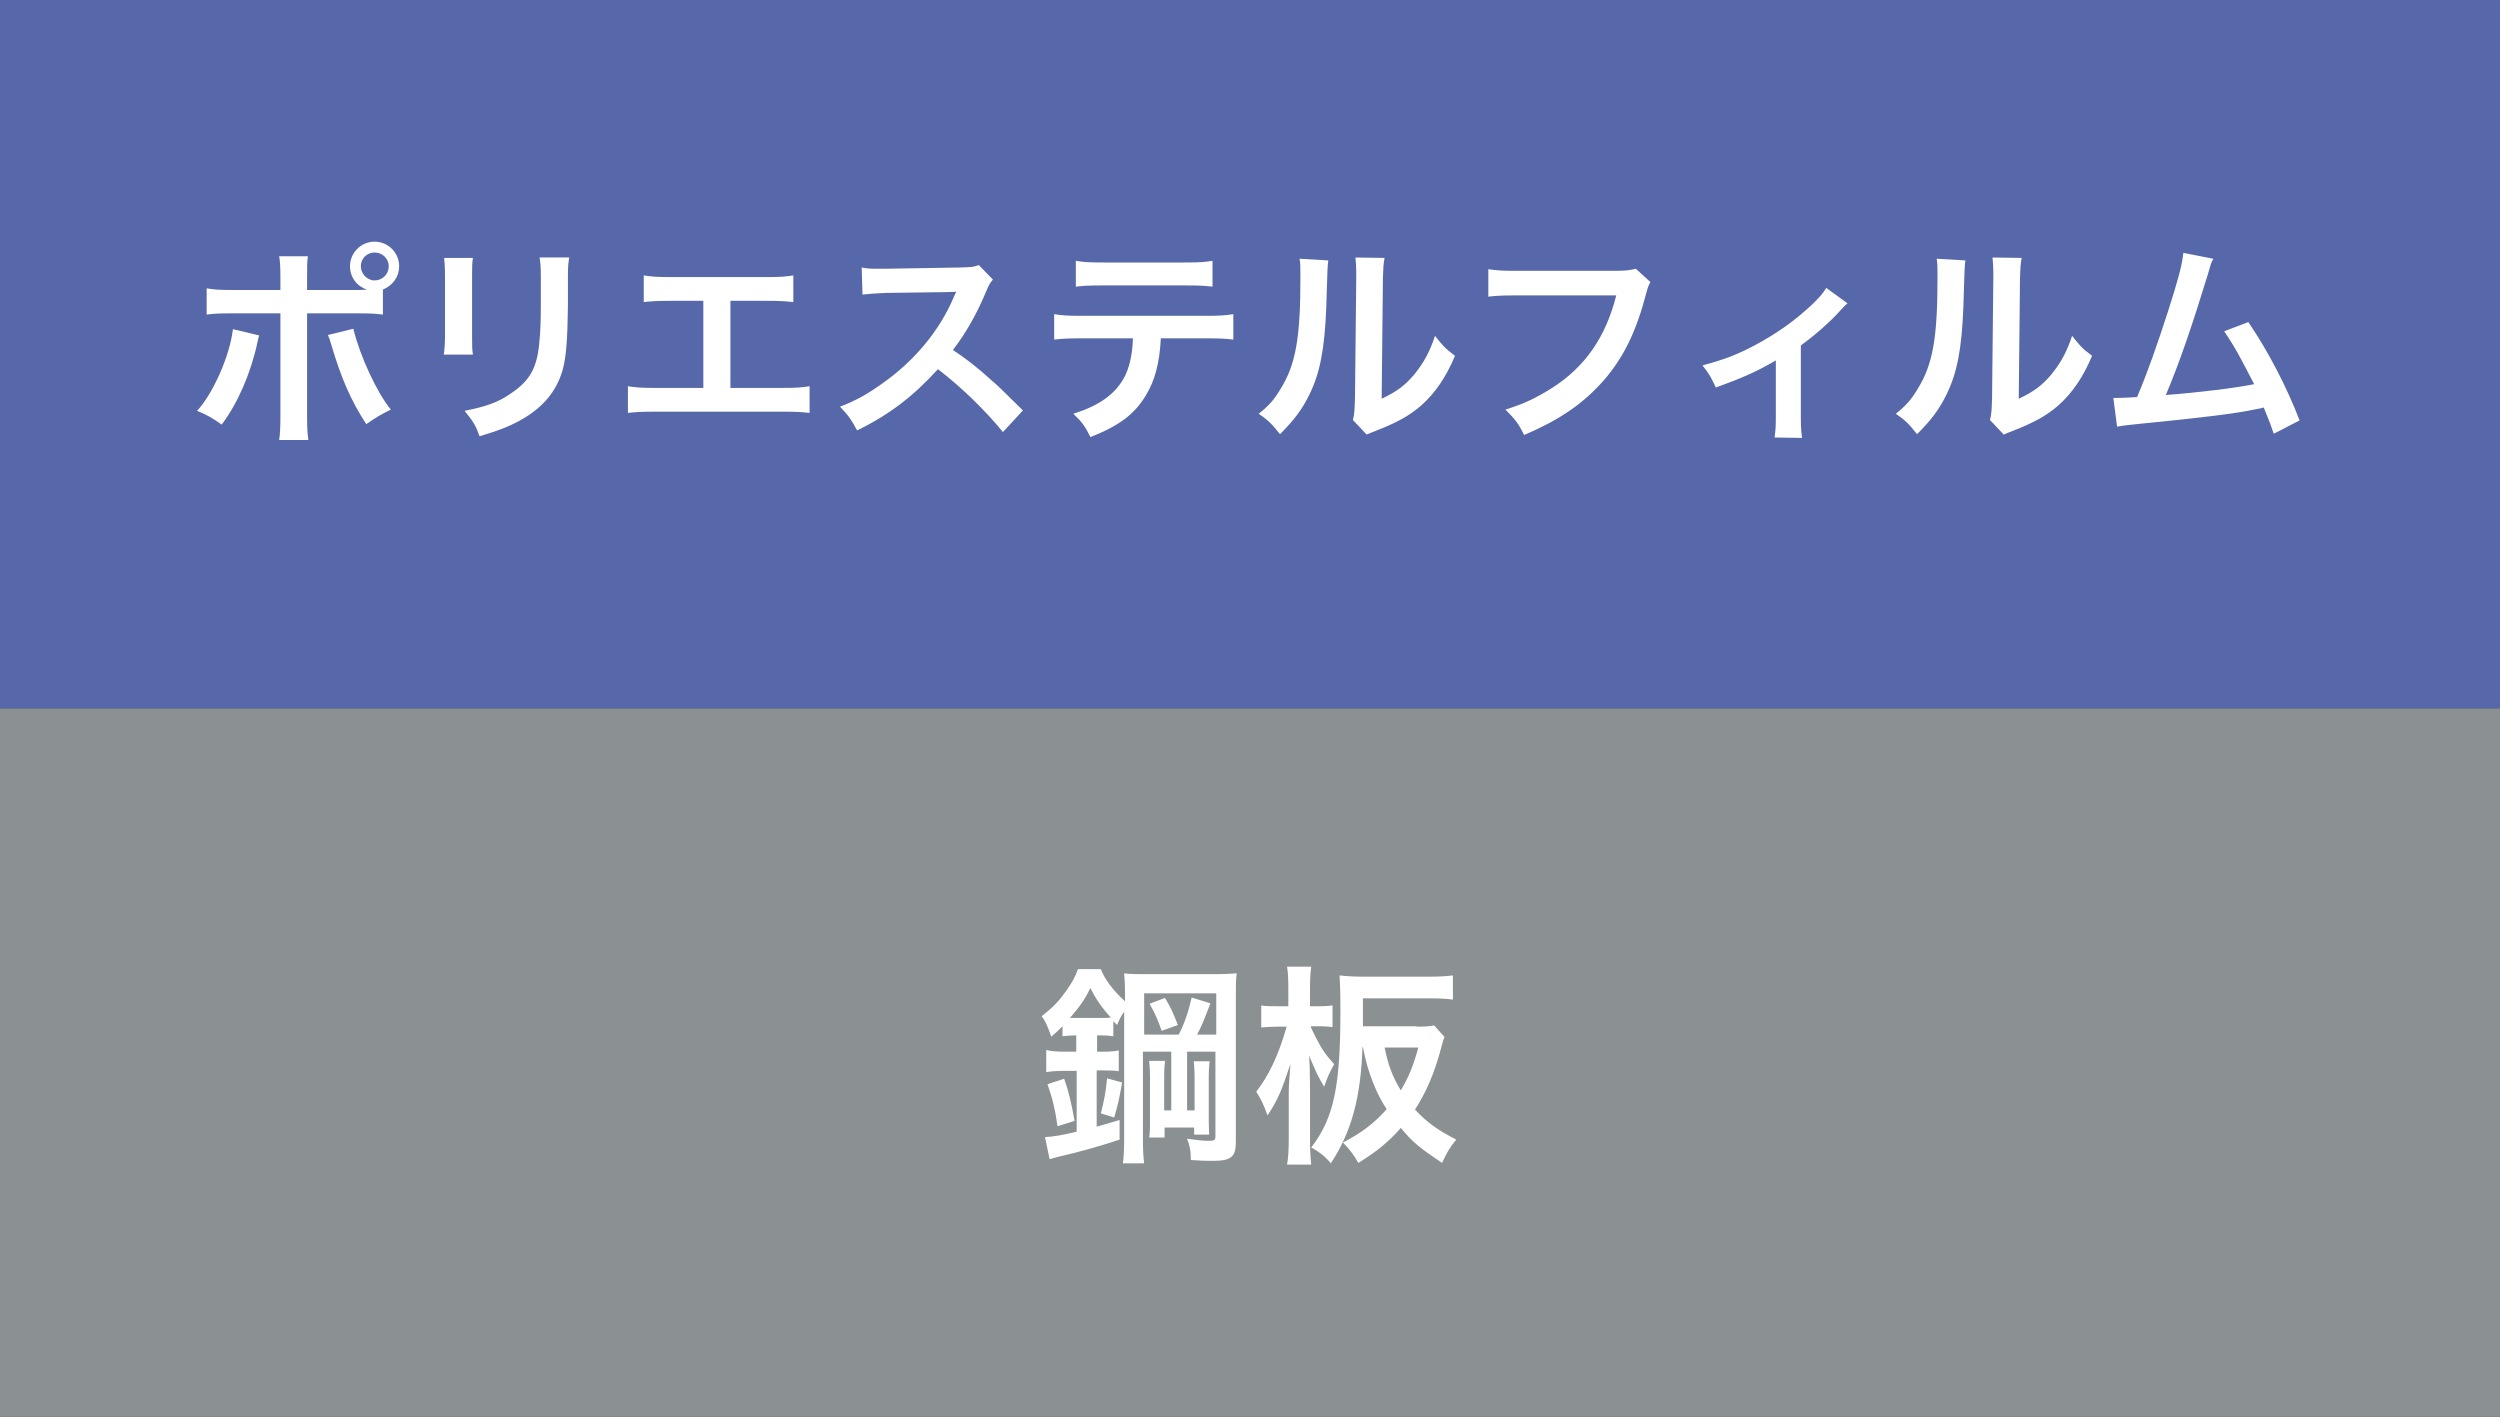 <?xml version="1.0" encoding="utf-8"?>
<!-- Generator: Adobe Illustrator 28.0.0, SVG Export Plug-In . SVG Version: 6.00 Build 0)  -->
<svg version="1.1" baseProfile="tiny" id="レイヤー_1"
	 xmlns="http://www.w3.org/2000/svg" xmlns:xlink="http://www.w3.org/1999/xlink" x="0px" y="0px" width="600px" height="340px"
	 viewBox="0 0 600 340" overflow="visible" xml:space="preserve">
<rect x="0" y="0" width="600" height="340" fill="#333333" stroke="none"/>
<rect fill="#5668A9" width="600" height="170"/>
<rect y="170" fill="#8B9093" width="600" height="170"/>
<g>
	<path fill="#FFFFFF" d="M62.2,80.5c-0.1,0.3-0.2,0.6-0.2,0.7c0,0.1-0.1,0.4-0.2,0.9c-1.6,7.5-4.8,14.8-8.6,19.8
		c-2.4-1.7-3.5-2.3-5.9-3.3c3.9-4.2,7.9-13.4,8.6-19.6L62.2,80.5z M85.3,69.6c1.1,0,1.6,0,2.8-0.1c-2.5-0.8-4.1-3-4.1-5.6
		c0-3.2,2.6-5.9,5.9-5.9c3.3,0,5.9,2.7,5.9,5.9c0,2.5-1.5,4.6-3.9,5.6v6c-1.7-0.2-2.4-0.3-6.5-0.3H73.7v24.7c0,2.8,0.1,4.3,0.3,5.7
		H67c0.2-1.4,0.3-2.9,0.3-5.8V75.2H56c-4,0-4.7,0.1-6.4,0.3v-6.3c1.8,0.3,2.8,0.4,6.5,0.4h11.2v-2.9c0-2.9-0.1-4-0.3-5.2h6.9
		c-0.2,1.4-0.2,2.1-0.2,5.4v2.7H85.3z M84.8,78.9c1.6,6.6,5.7,15.4,9,19.4c-2.6,1.3-3.6,1.9-5.9,3.5c-3.7-5.7-6-11-8.4-19.1
		c-0.4-1.4-0.5-1.6-0.8-2.3L84.8,78.9z M86.6,63.9c0,1.8,1.5,3.4,3.3,3.4c1.9,0,3.4-1.5,3.4-3.4c0-1.8-1.5-3.3-3.4-3.3
		C88,60.6,86.6,62.1,86.6,63.9z"/>
	<path fill="#FFFFFF" d="M113.5,61.9c-0.2,1.4-0.2,1.9-0.2,4.6v14.1c0,2.5,0,3.2,0.2,4.5h-7c0.2-1.2,0.3-2.8,0.3-4.6v-14
		c0-2.6-0.1-3.3-0.2-4.6L113.5,61.9z M136.6,61.9c-0.2,1.3-0.3,1.8-0.3,4.7v6.9c-0.1,8-0.4,12.2-1.3,15.4c-1.5,5.1-4.7,8.9-10,11.9
		c-2.7,1.5-5.2,2.5-9.9,3.9c-0.9-2.5-1.4-3.4-3.6-6.1c5-1,8-2,11-4.1c4.8-3.2,6.5-6.3,7-13c0.2-2.2,0.3-4.4,0.3-8.5v-6.4
		c0-2.6-0.1-3.7-0.3-4.8H136.6z"/>
	<path fill="#FFFFFF" d="M175.4,93.1h12.3c3.6,0,4.6-0.1,6.6-0.4v6.4c-1.8-0.2-3.2-0.3-6.5-0.3h-30.6c-3.4,0-4.7,0.1-6.5,0.3v-6.4
		c2,0.3,3.1,0.4,6.6,0.4h11.5V72.2h-7.8c-3.4,0-4.7,0.1-6.5,0.3v-6.4c1.9,0.3,3.2,0.4,6.6,0.4h22.7c3.5,0,4.7-0.1,6.6-0.4v6.4
		c-1.8-0.2-3.1-0.3-6.5-0.3h-8.6V93.1z"/>
	<path fill="#FFFFFF" d="M240.7,103.7c-4.2-5.2-10.1-10.9-15.6-15.1c-5.8,6.4-11.6,10.9-19.4,14.7c-1.4-2.6-2-3.5-4.1-5.7
		c3.9-1.5,6.4-2.9,10.2-5.6c7.7-5.4,13.8-12.8,17.1-20.7l0.6-1.3c-0.8,0.1-0.8,0.1-16.9,0.3c-2.4,0.1-3.8,0.2-5.6,0.4l-0.2-6.5
		c1.4,0.3,2.4,0.3,4.5,0.3c0.2,0,0.6,0,1.2,0l17.9-0.3c2.9-0.1,3.3-0.1,4.5-0.6l3.4,3.5c-0.7,0.8-1.1,1.5-1.6,2.8
		c-2.3,5.5-4.8,9.9-8,14.1c3.2,2.1,6,4.3,9.4,7.4c1.3,1.1,1.3,1.1,7.4,7.1L240.7,103.7z"/>
	<path fill="#FFFFFF" d="M278.6,81.2c-0.3,5.9-1.4,10.1-3.6,13.7c-2.7,4.5-6.4,7.3-13.3,10c-1.3-2.6-1.9-3.5-4.1-5.6
		c6.1-1.9,9.9-4.6,12.1-8.5c1.3-2.3,2.1-5.7,2.2-9.6h-12.4c-3.5,0-4.6,0.1-6.5,0.3v-6.1c1.9,0.3,3.1,0.4,6.6,0.4h29.8
		c3.5,0,4.6-0.1,6.6-0.4v6.1c-1.8-0.2-3-0.3-6.5-0.3H278.6z M258.2,62.6c1.9,0.3,2.9,0.4,6.6,0.4h19.6c3.7,0,4.7-0.1,6.6-0.4v6.2
		c-1.7-0.2-2.9-0.3-6.5-0.3h-19.8c-3.6,0-4.8,0.1-6.5,0.3V62.6z"/>
	<path fill="#FFFFFF" d="M318.8,62.5c-0.2,1.4-0.2,1.4-0.5,11.4c-0.4,9.9-1.5,15.7-4.1,20.9c-1.7,3.5-3.7,6.1-7,9.4
		c-2-2.5-2.8-3.3-5.1-4.9c2.5-2,3.7-3.4,5.2-5.9c3.7-5.9,4.8-12.4,4.8-26.7c0-2.8,0-3.3-0.2-4.6L318.8,62.5z M332.3,61.9
		c-0.3,1.5-0.3,2.3-0.4,4.8l-0.3,29c3.6-1.7,5.6-3.2,7.8-5.8c2.3-2.8,3.8-5.6,5-9.3c1.8,2.3,2.4,3,4.8,4.8c-2.1,5-4.7,8.9-8.1,11.9
		c-2.9,2.5-5.6,4-10.9,6.1c-1.1,0.4-1.5,0.6-2.2,0.9l-3.3-3.5c0.4-1.5,0.4-2.6,0.5-5.4l0.3-28.7v-1.5c0-1.3-0.1-2.4-0.2-3.4
		L332.3,61.9z"/>
	<path fill="#FFFFFF" d="M396.1,67.7c-0.5,0.9-0.6,1.2-0.9,2.3c-2.5,9.7-5.6,15.9-10.4,21.4c-5,5.6-10.4,9.3-19,13
		c-1.4-2.8-2.1-3.7-4.5-6.1c4.5-1.4,7.4-2.8,11.2-5.2c8-5.1,12.9-12.3,15.4-22.2h-24.3c-3.4,0-4.6,0.1-6.4,0.3v-6.6
		c2,0.3,3.1,0.4,6.5,0.4h23.4c2.9,0,3.9-0.1,5.5-0.5L396.1,67.7z"/>
	<path fill="#FFFFFF" d="M443.4,72.8c-0.7,0.6-0.7,0.6-1.7,1.7c-2.5,2.8-6.3,6.1-9.5,8.4v17.3c0,2.3,0.1,3.6,0.3,4.9l-6.6-0.1
		c0.2-1.5,0.3-2.4,0.3-4.8V86.5c-4.6,2.7-8.3,4.3-14.4,6.5c-1.1-2.3-1.5-3.2-3.2-5.3c4.8-1.3,7.9-2.4,12.1-4.6
		c5.7-3,10.2-6.2,14.5-10.3c1.7-1.7,2.3-2.4,3.1-3.7L443.4,72.8z"/>
	<path fill="#FFFFFF" d="M471.7,62.5c-0.2,1.4-0.2,1.4-0.5,11.4c-0.4,9.9-1.5,15.7-4.1,20.9c-1.7,3.5-3.7,6.1-7,9.4
		c-2-2.5-2.8-3.3-5.1-4.9c2.5-2,3.7-3.4,5.2-5.9c3.7-5.9,4.8-12.4,4.8-26.7c0-2.8,0-3.3-0.2-4.6L471.7,62.5z M485.2,61.9
		c-0.3,1.5-0.3,2.3-0.4,4.8l-0.3,29c3.6-1.7,5.6-3.2,7.8-5.8c2.3-2.8,3.8-5.6,5-9.3c1.8,2.3,2.4,3,4.8,4.8c-2.1,5-4.7,8.9-8.1,11.9
		c-2.9,2.5-5.6,4-10.9,6.1c-1.1,0.4-1.5,0.6-2.2,0.9l-3.3-3.5c0.4-1.5,0.4-2.6,0.5-5.4l0.3-28.7v-1.5c0-1.3-0.1-2.4-0.2-3.4
		L485.2,61.9z"/>
	<path fill="#FFFFFF" d="M531.2,62.1c-0.6,1.1-0.6,1.2-1.3,3.7c-3.9,12.7-6.8,21.2-10.1,29c8-0.6,16.8-1.7,21.2-2.6
		c-0.6-1.2-1.2-2.3-2.4-4.6c-2.2-4.2-3.2-5.7-4.8-8.1l5.8-2.2c4.7,6.9,9.2,15.5,12.3,23.6l-6.2,3.2c-0.7-2.1-0.7-2.1-2.4-6.3
		c-0.7,0.2-0.7,0.2-1.8,0.4c-5.1,1.1-13.6,2.1-28.8,3.6c-2.9,0.3-3.6,0.4-4.6,0.6l-0.9-6.9c0.7,0,0.7,0,1.3,0c1,0,2.2-0.1,4.4-0.2
		c2.7-6.4,4.7-12.2,7.4-20.5c2.4-7.5,3.4-11.1,3.7-14.1L531.2,62.1z"/>
</g>
<g>
	<path fill="#FFFFFF" d="M257.8,248.5c-1,0-1.8,0.1-2.8,0.2v-2.4c-0.9,0.9-1.3,1.3-2.7,2.5c-0.9-2.5-1.3-3.6-2.3-4.9
		c2.8-2.2,4.2-3.7,5.9-6.1c1.4-2,2.2-3.4,2.8-5.2h5.5c0.9,2.4,3,5.2,5.8,7.7v-1.7c0-2.6-0.1-3.5-0.2-5c1.4,0.2,3,0.2,5.1,0.2h16.3
		c2.9,0,4.3-0.1,5.6-0.2c-0.2,1.6-0.2,3.2-0.2,6V274c0,3.7-1.1,4.6-5.6,4.6c-1.7,0-2.3,0-5.2-0.2c0-2.2-0.2-3.2-0.9-5.1
		c2.1,0.3,4,0.5,5.2,0.5c1.4,0,1.6-0.2,1.6-1.1v-20.3h-6.8v14.1h1.8v-7.5c0-2.3-0.1-3.3-0.2-4.3h3.8c-0.1,1.1-0.2,1.9-0.2,4.3v10
		c0,1.6,0.1,2.7,0.1,3.3h-3.6v-1.7h-7.1v2.4h-3.7c0.2-1.4,0.2-2.3,0.2-4.4v-9.7c0-2-0.1-3.1-0.2-4.3h3.8c-0.1,1-0.2,1.9-0.2,4.3v7.6
		h1.7v-14.1h-6.8v20.7c0,3.2,0.1,4.6,0.3,6.1h-5.1c0.2-1.6,0.3-3.2,0.3-6.1v-30.3c-0.9,1.3-1.1,1.8-1.7,3.2
		c-0.4-0.4-0.5-0.5-0.9-0.9v3.6c-0.9-0.1-1.4-0.2-2.7-0.2h-1.2v3.9h1.6c1.7,0,2.6-0.1,3.6-0.3v5c-1.1-0.2-2-0.2-3.7-0.2h-1.6v13.5
		c2-0.6,2.8-0.8,5.5-1.6v4.7c-4.1,1.4-10.1,3.1-14.2,4c-1.1,0.3-2,0.5-2.6,0.7l-1.1-5.3c1.9-0.1,3.9-0.4,7.6-1.3v-14.6h-2.8
		c-2,0-3.2,0.1-4.5,0.3V252c1.2,0.3,2.4,0.4,4.5,0.4h2.7v-3.9H257.8z M253.8,270.3c-0.6-4.2-1.1-6.3-2.4-10.1l4-1.3
		c1.1,3.1,1.7,5.7,2.5,10.1L253.8,270.3z M257.8,244.3h7c1,0,1.3,0,1.8-0.1c-2.3-2.5-3.7-4.6-4.9-7.1c-1.4,2.9-2.6,4.5-4.9,7.2
		H257.8z M264.2,267.2c0.8-3.1,1.2-5.2,1.5-8.4l3.6,1c-0.6,3.5-1,5.5-1.9,8.4L264.2,267.2z M282.9,248.3c1.4-2.7,2.4-5.7,3.1-8.9
		l4.5,1.4c-1.4,3.7-2.3,5.9-3.2,7.5h4.6v-9.9h-17.3v9.9H282.9z M279.6,239.5c1.5,2.5,1.8,3.3,3.1,6.5l-3.9,1.4
		c-0.9-2.6-1.6-4.2-2.9-6.5L279.6,239.5z"/>
	<path fill="#FFFFFF" d="M314.6,246.5c0.3,0.7,0.6,1.3,1.1,2.3c1.5,3,2.5,4.4,4.5,6.6c-1.2,2.2-1.6,3.1-2.4,5.4
		c-1.5-2.5-1.6-2.7-3.6-7.4c0.1,1.6,0.2,4.2,0.2,7.2v12.6c0,2.7,0.1,4.6,0.3,6.3h-5.8c0.3-1.6,0.4-3.7,0.4-6.3v-10.7
		c0-1.6,0.1-3.4,0.4-7.1c-2.2,6.6-3.1,8.7-5.5,12.3c-0.8-2.3-1.5-3.8-2.7-5.7c3-3.8,5.4-8.9,7.3-15.6h-2.3c-1.5,0-2.8,0.1-3.8,0.2
		v-5.3c0.9,0.2,2.1,0.2,3.8,0.2h2.7v-4.2c0-2.7-0.1-3.9-0.3-5.3h5.8c-0.2,1.3-0.3,2.9-0.3,5.3v4.2h2.2c1.5,0,2.3-0.1,3.2-0.2v5.2
		c-0.9-0.1-1.7-0.2-2.7-0.2H314.6z M340,246.4c2.1,0,3.4-0.1,4.2-0.3l2.5,2.8c-0.3,0.6-0.3,0.6-0.8,2.5c-1.6,6.1-3.6,10.7-6.3,14.9
		c2.9,3.1,5.4,4.9,9.9,7.2c-1.7,2.1-2.2,3-3.4,5.6c-5.5-3.7-7-4.9-9.9-8.4c-3.1,3.5-5.7,5.6-10.2,8.4c-0.9-1.7-2.3-3.5-3.7-4.9
		c4.5-2.3,7.7-4.8,10.5-8c-1.3-2-2.2-3.7-3.2-6.2c-1.2-3.1-1.7-4.7-2.5-8.7H327c-0.4,12-2.6,20.3-7.6,27.9c-1.1-1.4-2.8-2.8-4.7-3.8
		c5.5-7.2,7-14.7,7-33.1c0-4.8-0.1-5.9-0.2-8.2c1.7,0.2,3.6,0.3,5.8,0.3H343c2.4,0,4.1-0.1,5.7-0.3v5.8c-1.5-0.2-3.3-0.3-5.6-0.3
		h-16v6.7H340z M332.3,251.4c0.9,4.3,1.8,6.8,3.9,10.3c1.9-3.3,2.9-5.6,4.2-10.3H332.3z"/>
</g>
</svg>
